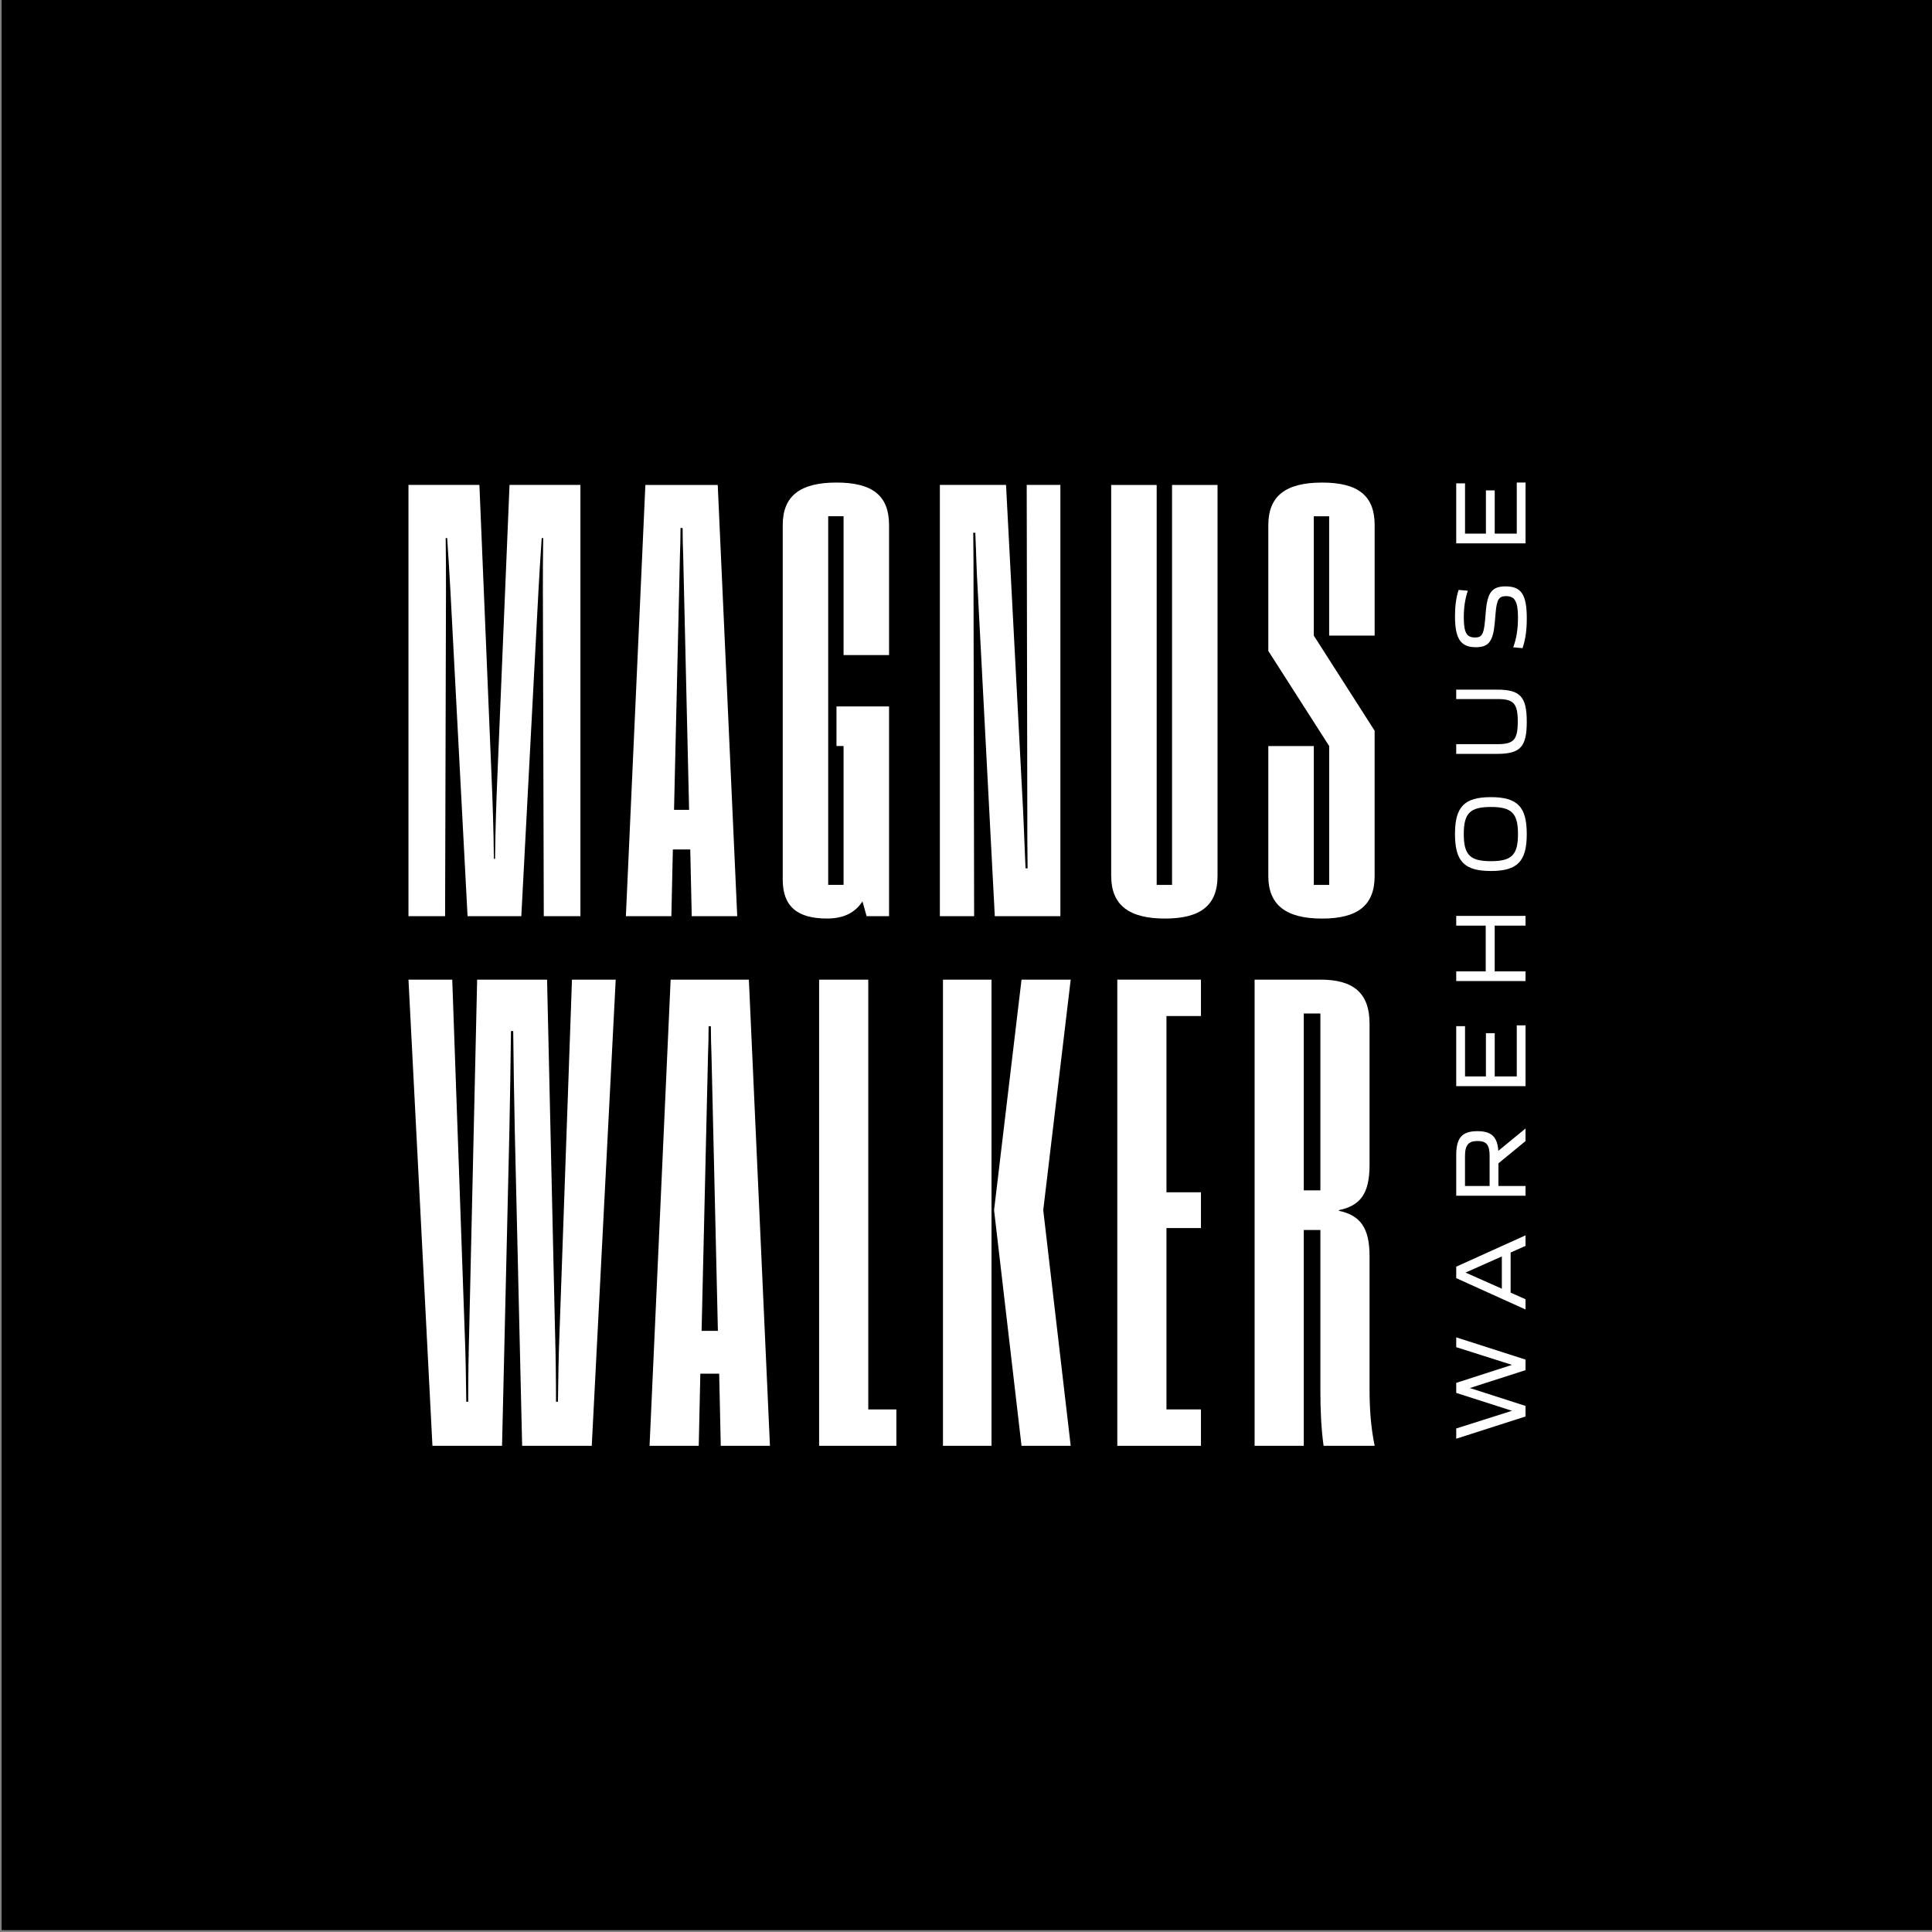 <?xml version="1.0" encoding="UTF-8"?><svg id="Place_Your_Art_Here" xmlns="http://www.w3.org/2000/svg" viewBox="0 0 1080 1080"><rect x="0" y="0" width="1080" height="1080" fill="#808080" stroke="none"/><defs><style>.cls-1{fill:#fff;}</style></defs><rect x=".91" y="-1.02" width="1080" height="1080"/><path class="cls-1" d="M228.36,271.07h39.63l6.77,162.48c.66,15.36,1.16,30.38,1.32,46.56h.66c.17-16.18.66-31.21,1.32-46.56l6.77-162.48h39.63v241.08h-20.48l-.5-181.8c0-10.07,0-19.32.17-29.56h-.83c-.66,10.24-1.32,19.48-1.82,29.56l-9.58,181.8h-30.05l-9.58-181.8c-.5-10.07-1.16-19.32-1.82-29.56h-.83c.17,10.24.17,19.48.17,29.56l-.5,181.8h-20.47v-241.08Z"/><path class="cls-1" d="M385.87,474.84h-9.74l-.83,37.32h-25.43l10.9-241.08h40.45l10.9,241.08h-25.43l-.83-37.32ZM385.21,452.71l-3.3-142.17c-.17-5.12-.33-9.25-.33-15.36h-1.16c0,6.11-.17,10.24-.33,15.36l-3.3,142.17h8.42Z"/><path class="cls-1" d="M437.55,491.68v-198.15c0-16.18,9.58-23.78,30.05-23.78s29.39,7.6,29.39,23.78v72.65h-25.43v-77.61h-8.59v206.07h8.59v-77.61h-3.96v-22.13h29.39v117.24h-12.55l-2.31-8.26c-4.29,6.6-10.9,9.58-19.81,9.58-16.84,0-24.77-6.93-24.77-21.8Z"/><path class="cls-1" d="M525.39,271.07h36.99l9.58,182.96c.5,10.4.83,20.81,1.32,31.37h1.16c-.17-10.57-.17-20.97-.17-31.37l-.33-182.96h18.82v241.08h-36.66l-9.58-182.96c-.66-10.4-.83-20.81-1.32-31.37h-1.15c.16,10.57.16,20.97.16,31.37l.33,182.96h-19.15v-241.08Z"/><path class="cls-1" d="M621.16,489.7v-218.62h25.43v223.58h8.59v-223.58h25.43v218.62c0,16.18-9.25,23.78-29.39,23.78s-30.05-7.59-30.05-23.78Z"/><path class="cls-1" d="M709,489.7v-72.65h25.43v77.61h8.59v-77.61l-34.02-53.17v-70.34c0-16.18,9.58-23.78,30.05-23.78s29.39,7.6,29.39,23.78v61.76h-25.43v-66.71h-8.59v66.71l34.01,53.17v81.24c0,16.18-9.25,23.78-29.39,23.78s-30.05-7.59-30.05-23.78Z"/><path class="cls-1" d="M228.36,547.62h24.45l6.96,197.05c.54,12.85.71,26.06.89,38.91h1.07c0-12.85.18-26.06.54-38.91l4.46-197.05h39.09l4.46,197.05c.36,12.85.54,26.06.54,38.91h1.07c.18-12.85.36-26.06.89-38.91l6.96-197.05h24.45l-13.39,260.6h-38.91l-4.11-175.81c-.36-18.74-.71-37.3-.89-56.05h-1.25c-.18,18.74-.54,37.3-.89,56.05l-4.1,175.81h-38.91l-13.39-260.6Z"/><path class="cls-1" d="M402.02,767.88h-10.53l-.89,40.34h-27.49l11.78-260.6h43.73l11.78,260.6h-27.49l-.89-40.34ZM401.31,743.96l-3.57-153.68c-.18-5.53-.36-10-.36-16.6h-1.25c0,6.6-.18,11.07-.36,16.6l-3.57,153.68h9.1Z"/><path class="cls-1" d="M457.88,547.62h27.49v240.25h15.71v20.35h-43.19v-260.6Z"/><path class="cls-1" d="M527.13,547.62h27.13v260.6h-27.13v-260.6ZM555.69,676.49l15.35-128.87h27.49l-15.35,128.87,15.35,131.73h-27.49l-15.35-131.73Z"/><path class="cls-1" d="M624.58,547.62h46.76v20.35h-19.28v98.53h19.28v19.99h-19.28v101.38h19.28v20.35h-46.76v-260.6Z"/><path class="cls-1" d="M701.33,547.62h36.77c18.92,0,27.49,7.85,27.49,24.63v78.89c0,16.42-5.35,22.85-17.14,25.35v.36c11.78,2.5,17.14,9.28,17.14,25.34v74.61c0,10.71.71,21.06,2.86,31.42h-28.56c-1.43-10.35-1.79-20.71-1.79-31.42v-89.24h-9.28v120.66h-27.49v-260.6ZM738.1,665.43v-98.89h-9.28v98.89h9.28Z"/><path class="cls-1" d="M814.04,804.25v-5.72l31.17-9.89-31.17-10v-5.61l31.17-10.06-31.17-9.89v-5.49l38.74,12.43v5.9l-31.11,10,31.11,10v5.9l-38.74,12.43Z"/><path class="cls-1" d="M814.04,714.5v-6.42l38.74-17.52v5.9l-8.33,3.7v22.43l8.33,3.7v5.72l-38.74-17.52ZM839.54,702.36l-20.29,9.02,20.29,9.02v-18.04Z"/><path class="cls-1" d="M814.04,668.41v-22.72c0-9.71,3.3-13.36,11.85-13.36,7.75,0,11.16,3.06,11.68,10.99l15.21-12.49v7.05l-15.15,12.43v12.66h15.15v5.44h-38.74ZM832.71,646.33c0-6.36-1.73-8.5-6.77-8.5s-7,2.25-7,8.5v16.65h13.76v-16.65Z"/><path class="cls-1" d="M814.04,607.17v-33.54h4.92v28.1h11.68v-24.17h4.92v24.17h12.32v-28.56h4.91v34h-38.74Z"/><path class="cls-1" d="M814.04,548.42v-5.43h16.48v-25.56h-16.48v-5.44h38.74v5.44h-17.23v25.56h17.23v5.43h-38.74Z"/><path class="cls-1" d="M833.41,486.89c-14.86,0-20.06-5.38-20.06-20.64s5.2-20.64,20.06-20.64,20.06,5.38,20.06,20.64-5.2,20.64-20.06,20.64ZM833.41,451.1c-11.62,0-15.15,3.47-15.15,15.15s3.53,15.15,15.15,15.15,15.15-3.47,15.15-15.15-3.53-15.15-15.15-15.15Z"/><path class="cls-1" d="M836.93,421.43h-22.9v-5.44h23.13c9.02,0,11.28-2.49,11.28-12.61s-2.26-12.6-11.28-12.6h-23.13v-5.26h22.9c12.89,0,16.54,3.93,16.54,17.98s-3.64,17.92-16.54,17.92Z"/><path class="cls-1" d="M851.1,362.32l-5.2-.46c1.79-4.8,2.66-10.18,2.66-16.54,0-9.25-1.79-12.08-6.71-12.08-3.87,0-5.15,1.79-5.78,9.25l-.52,5.9c-.93,10.23-3.47,13.41-10.52,13.41-8.5,0-11.68-4.68-11.68-17.35,0-5.72.64-10.41,2.02-14.69l5.15.46c-1.5,4.51-2.25,9.08-2.25,14.92,0,8.61,1.62,11.22,6.3,11.22,3.64,0,4.86-1.56,5.55-9.31l.52-5.9c.93-10.18,3.64-13.36,10.99-13.36,8.79,0,11.85,4.57,11.85,17.87,0,6.36-.69,11.8-2.37,16.65Z"/><path class="cls-1" d="M814.04,303.74v-33.54h4.92v28.1h11.68v-24.17h4.92v24.17h12.32v-28.56h4.91v34h-38.74Z"/></svg>